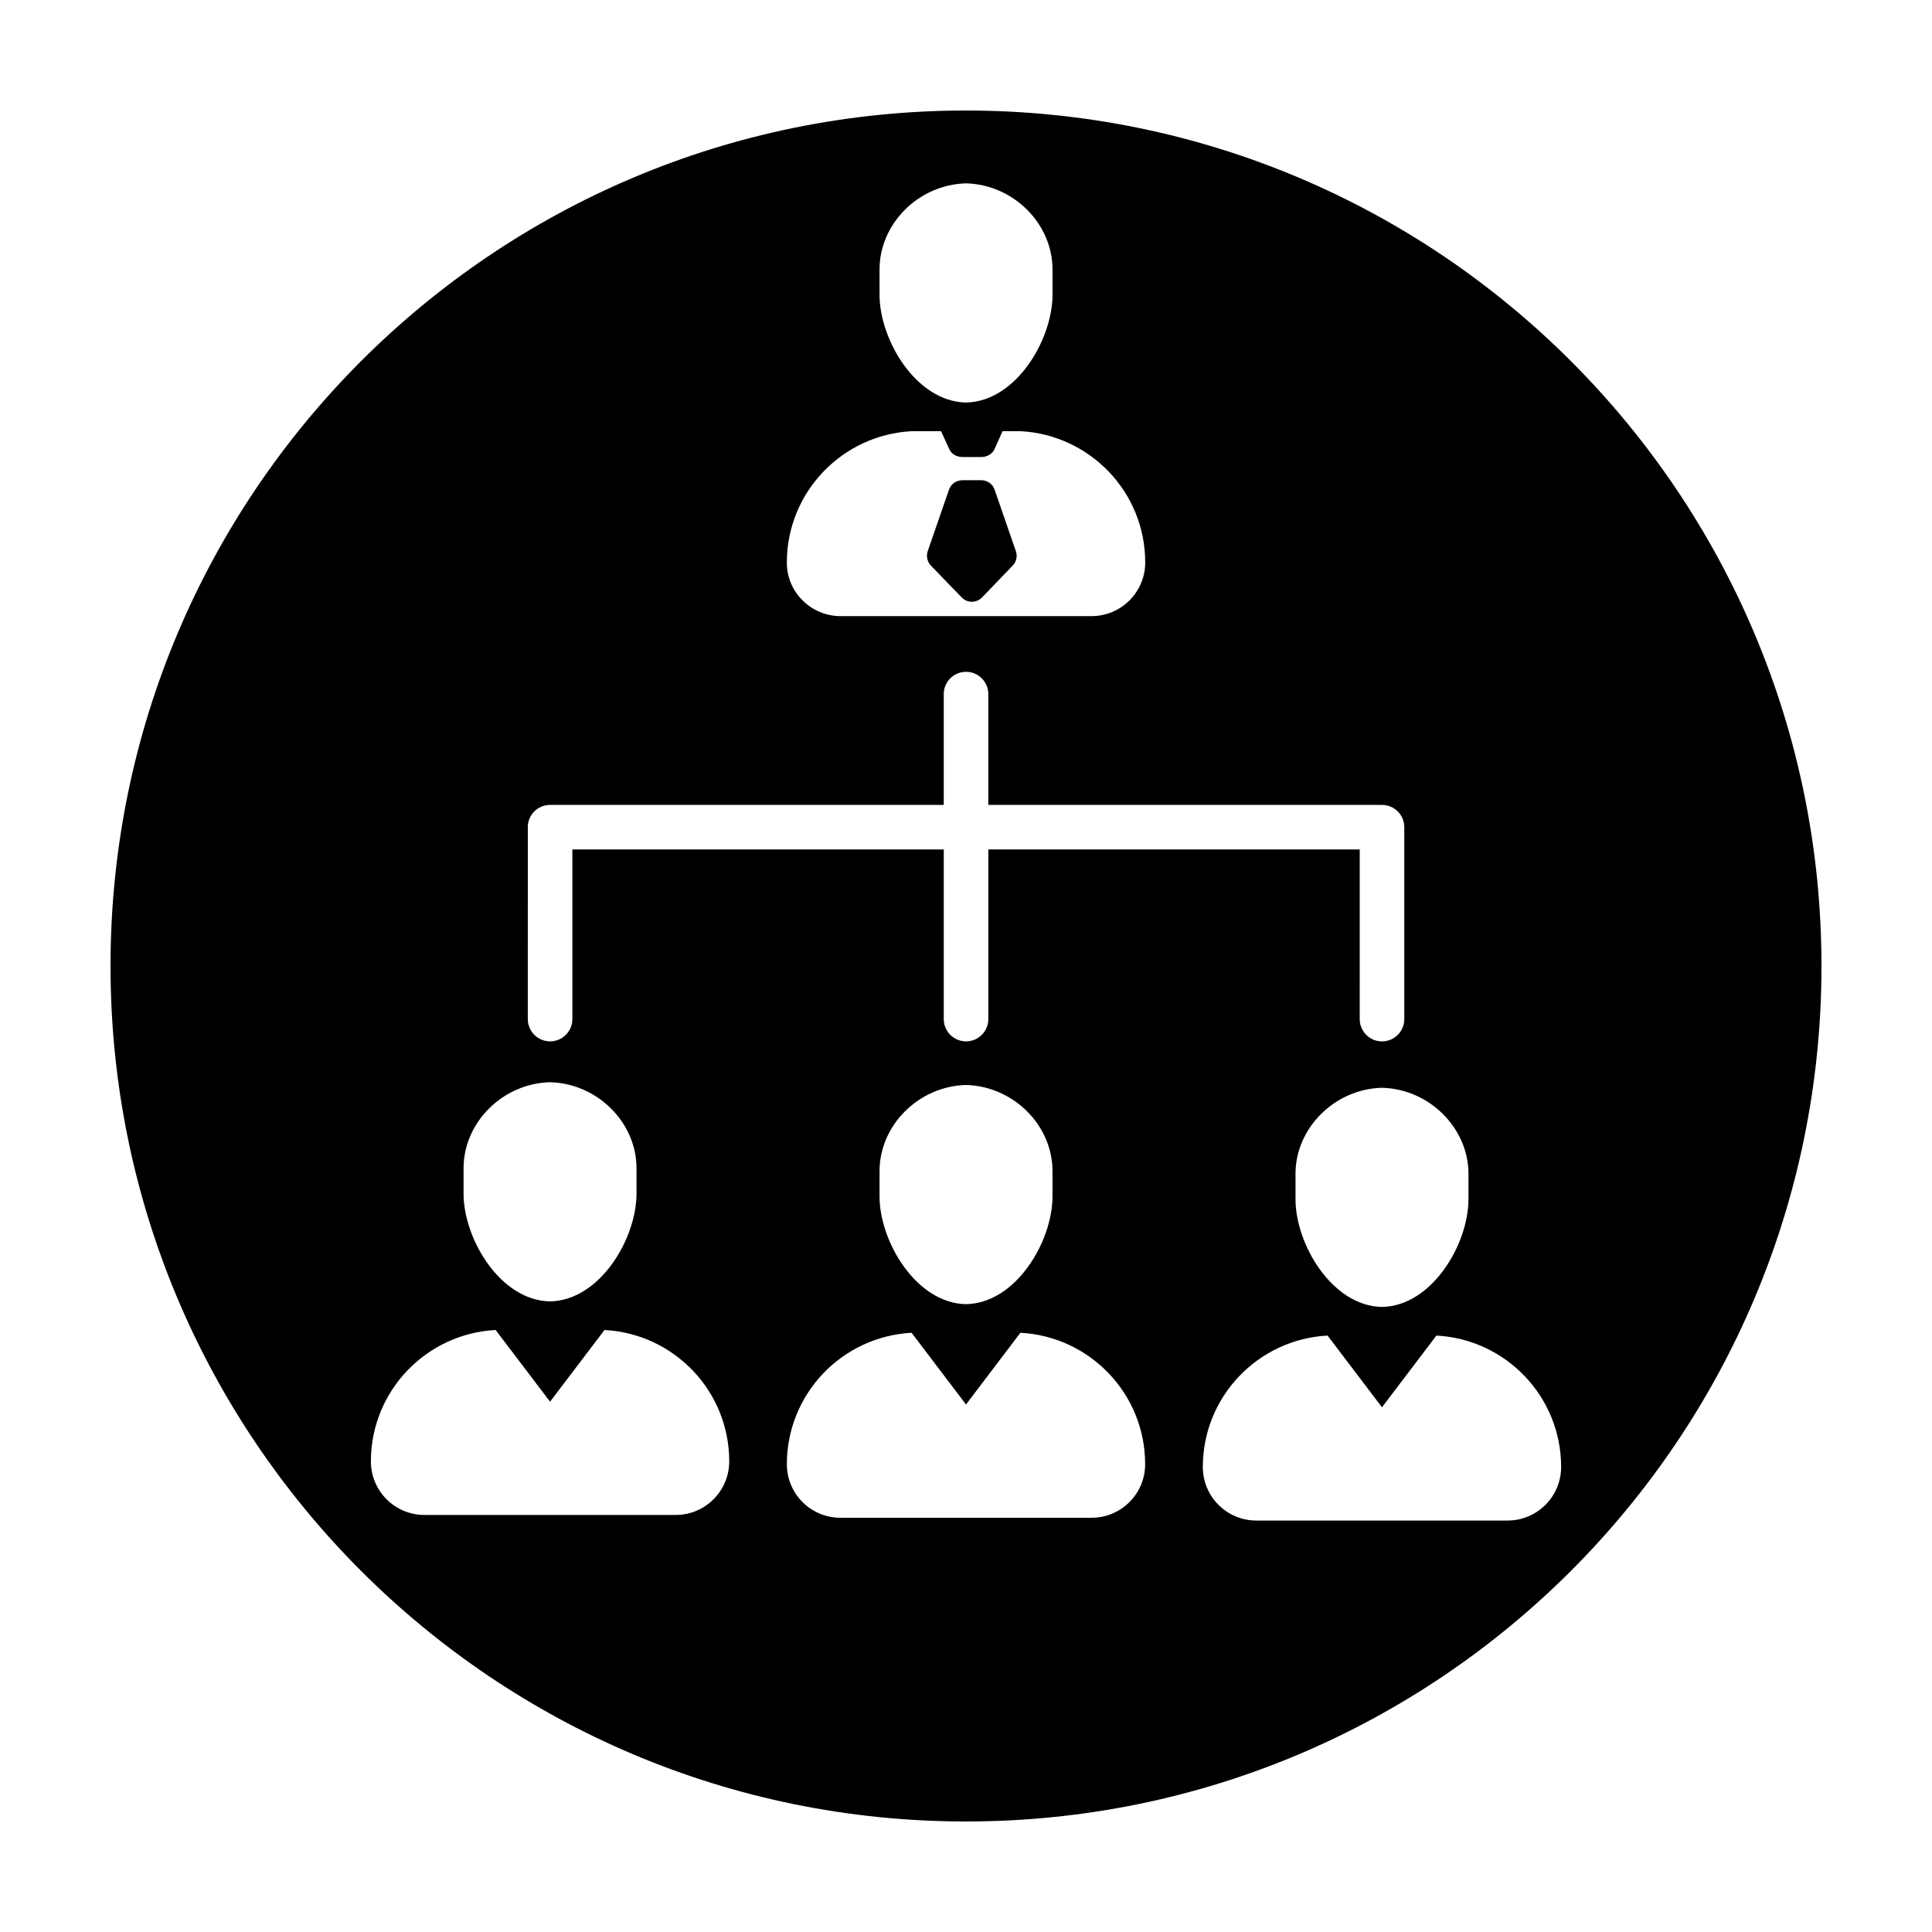 <?xml version="1.0" encoding="UTF-8"?>
<!-- Uploaded to: ICON Repo, www.svgrepo.com, Generator: ICON Repo Mixer Tools -->
<svg fill="#000000" width="800px" height="800px" version="1.1" viewBox="144 144 512 512" xmlns="http://www.w3.org/2000/svg">
 <g>
  <path d="m398.86 302.32c1.457 1.535 3.898 1.535 5.394 0l8.113-8.422c0.984-1.023 1.301-2.481 0.867-3.777l-5.633-16.297c-0.473-1.535-1.93-2.559-3.543-2.559h-5.004c-1.652 0-3.074 1.023-3.582 2.559l-5.633 16.297c-0.434 1.301-0.082 2.754 0.867 3.777z"/>
  <path d="m400 173.29c-125.21 0-226.71 101.5-226.71 226.71 0 125.21 101.5 226.71 226.71 226.71s226.71-101.5 226.71-226.71c-0.004-125.21-101.5-226.71-226.71-226.71zm133.16 281.9v6.551c0.012 12.016-9.707 28.383-22.918 28.613-13.211-0.23-22.934-16.594-22.918-28.613v-6.551c-0.07-12.117 10.258-22.59 22.918-22.918 12.66 0.324 22.984 10.805 22.918 22.918zm-10.371 42.652h-25.109zm-145.7-282.33c-0.074-12.117 10.25-22.594 22.918-22.922 12.664 0.328 22.988 10.809 22.918 22.918v6.551c0.012 12.016-9.715 28.379-22.918 28.613-13.211-0.23-22.934-16.594-22.918-28.613v-6.547zm8.508 42.754h7.793l2.125 4.644c0.473 1.301 1.93 2.207 3.543 2.207h5.004c1.613 0 3.031-0.906 3.543-2.207l2.086-4.644h4.727c9.215 0.473 17.48 4.527 23.469 10.785 5.945 6.223 9.609 14.688 9.609 24.016 0 7.836-6.379 14.211-14.211 14.211l-66.551 0.004c-3.898 0-7.481-1.613-10.039-4.172-2.602-2.559-4.172-6.102-4.172-10.039 0-18.621 14.645-33.816 33.074-34.805zm-101.73 104.95c0-3.266 2.644-5.906 5.906-5.906h104.33v-29.367c0-3.266 2.644-5.906 5.906-5.906 3.258 0 5.906 2.644 5.906 5.906v29.367h104.33c3.266 0 5.906 2.644 5.906 5.906v50.859c0 3.266-2.644 5.906-5.906 5.906-3.258 0-5.906-2.644-5.906-5.906l0.004-44.957h-98.426v44.949c0 3.266-2.644 5.906-5.906 5.906-3.258 0-5.906-2.644-5.906-5.906l0.004-44.949h-98.426v44.949c0 3.266-2.644 5.906-5.906 5.906-3.258 0-5.906-2.644-5.906-5.906l0.004-50.852zm116.14 126.4c-13.211-0.23-22.934-16.594-22.918-28.613v-6.551c-0.07-12.117 10.254-22.59 22.918-22.918 12.664 0.328 22.988 10.809 22.918 22.918v6.551c0.016 12.02-9.711 28.383-22.918 28.613zm-133.16-35.898c-0.07-12.117 10.254-22.59 22.918-22.918 12.664 0.328 22.988 10.809 22.918 22.918v6.551c0.012 12.016-9.715 28.379-22.918 28.613-13.211-0.23-22.934-16.594-22.918-28.613v-6.551zm35.48 42.645h-25.109zm20.73 49.117h-66.578c-7.836 0-14.188-6.352-14.188-14.188 0-18.656 14.641-33.855 33.055-34.832l14.426 19.004 14.426-19.004c18.414 0.977 33.055 16.172 33.055 34.832-0.008 7.836-6.356 14.188-14.195 14.188zm110.23 0.742h-66.574c-7.836 0-14.188-6.352-14.188-14.188 0-18.656 14.641-33.855 33.055-34.832l14.422 19 14.418-19.004c18.414 0.977 33.055 16.172 33.055 34.832 0.004 7.836-6.348 14.191-14.188 14.191zm110.24 0.738h-66.578c-7.836 0-14.188-6.352-14.188-14.188 0-18.656 14.641-33.852 33.055-34.832l14.426 19.004 14.418-19.004c18.414 0.977 33.055 16.172 33.055 34.832 0 7.836-6.352 14.188-14.188 14.188z"/>
 </g>
</svg>